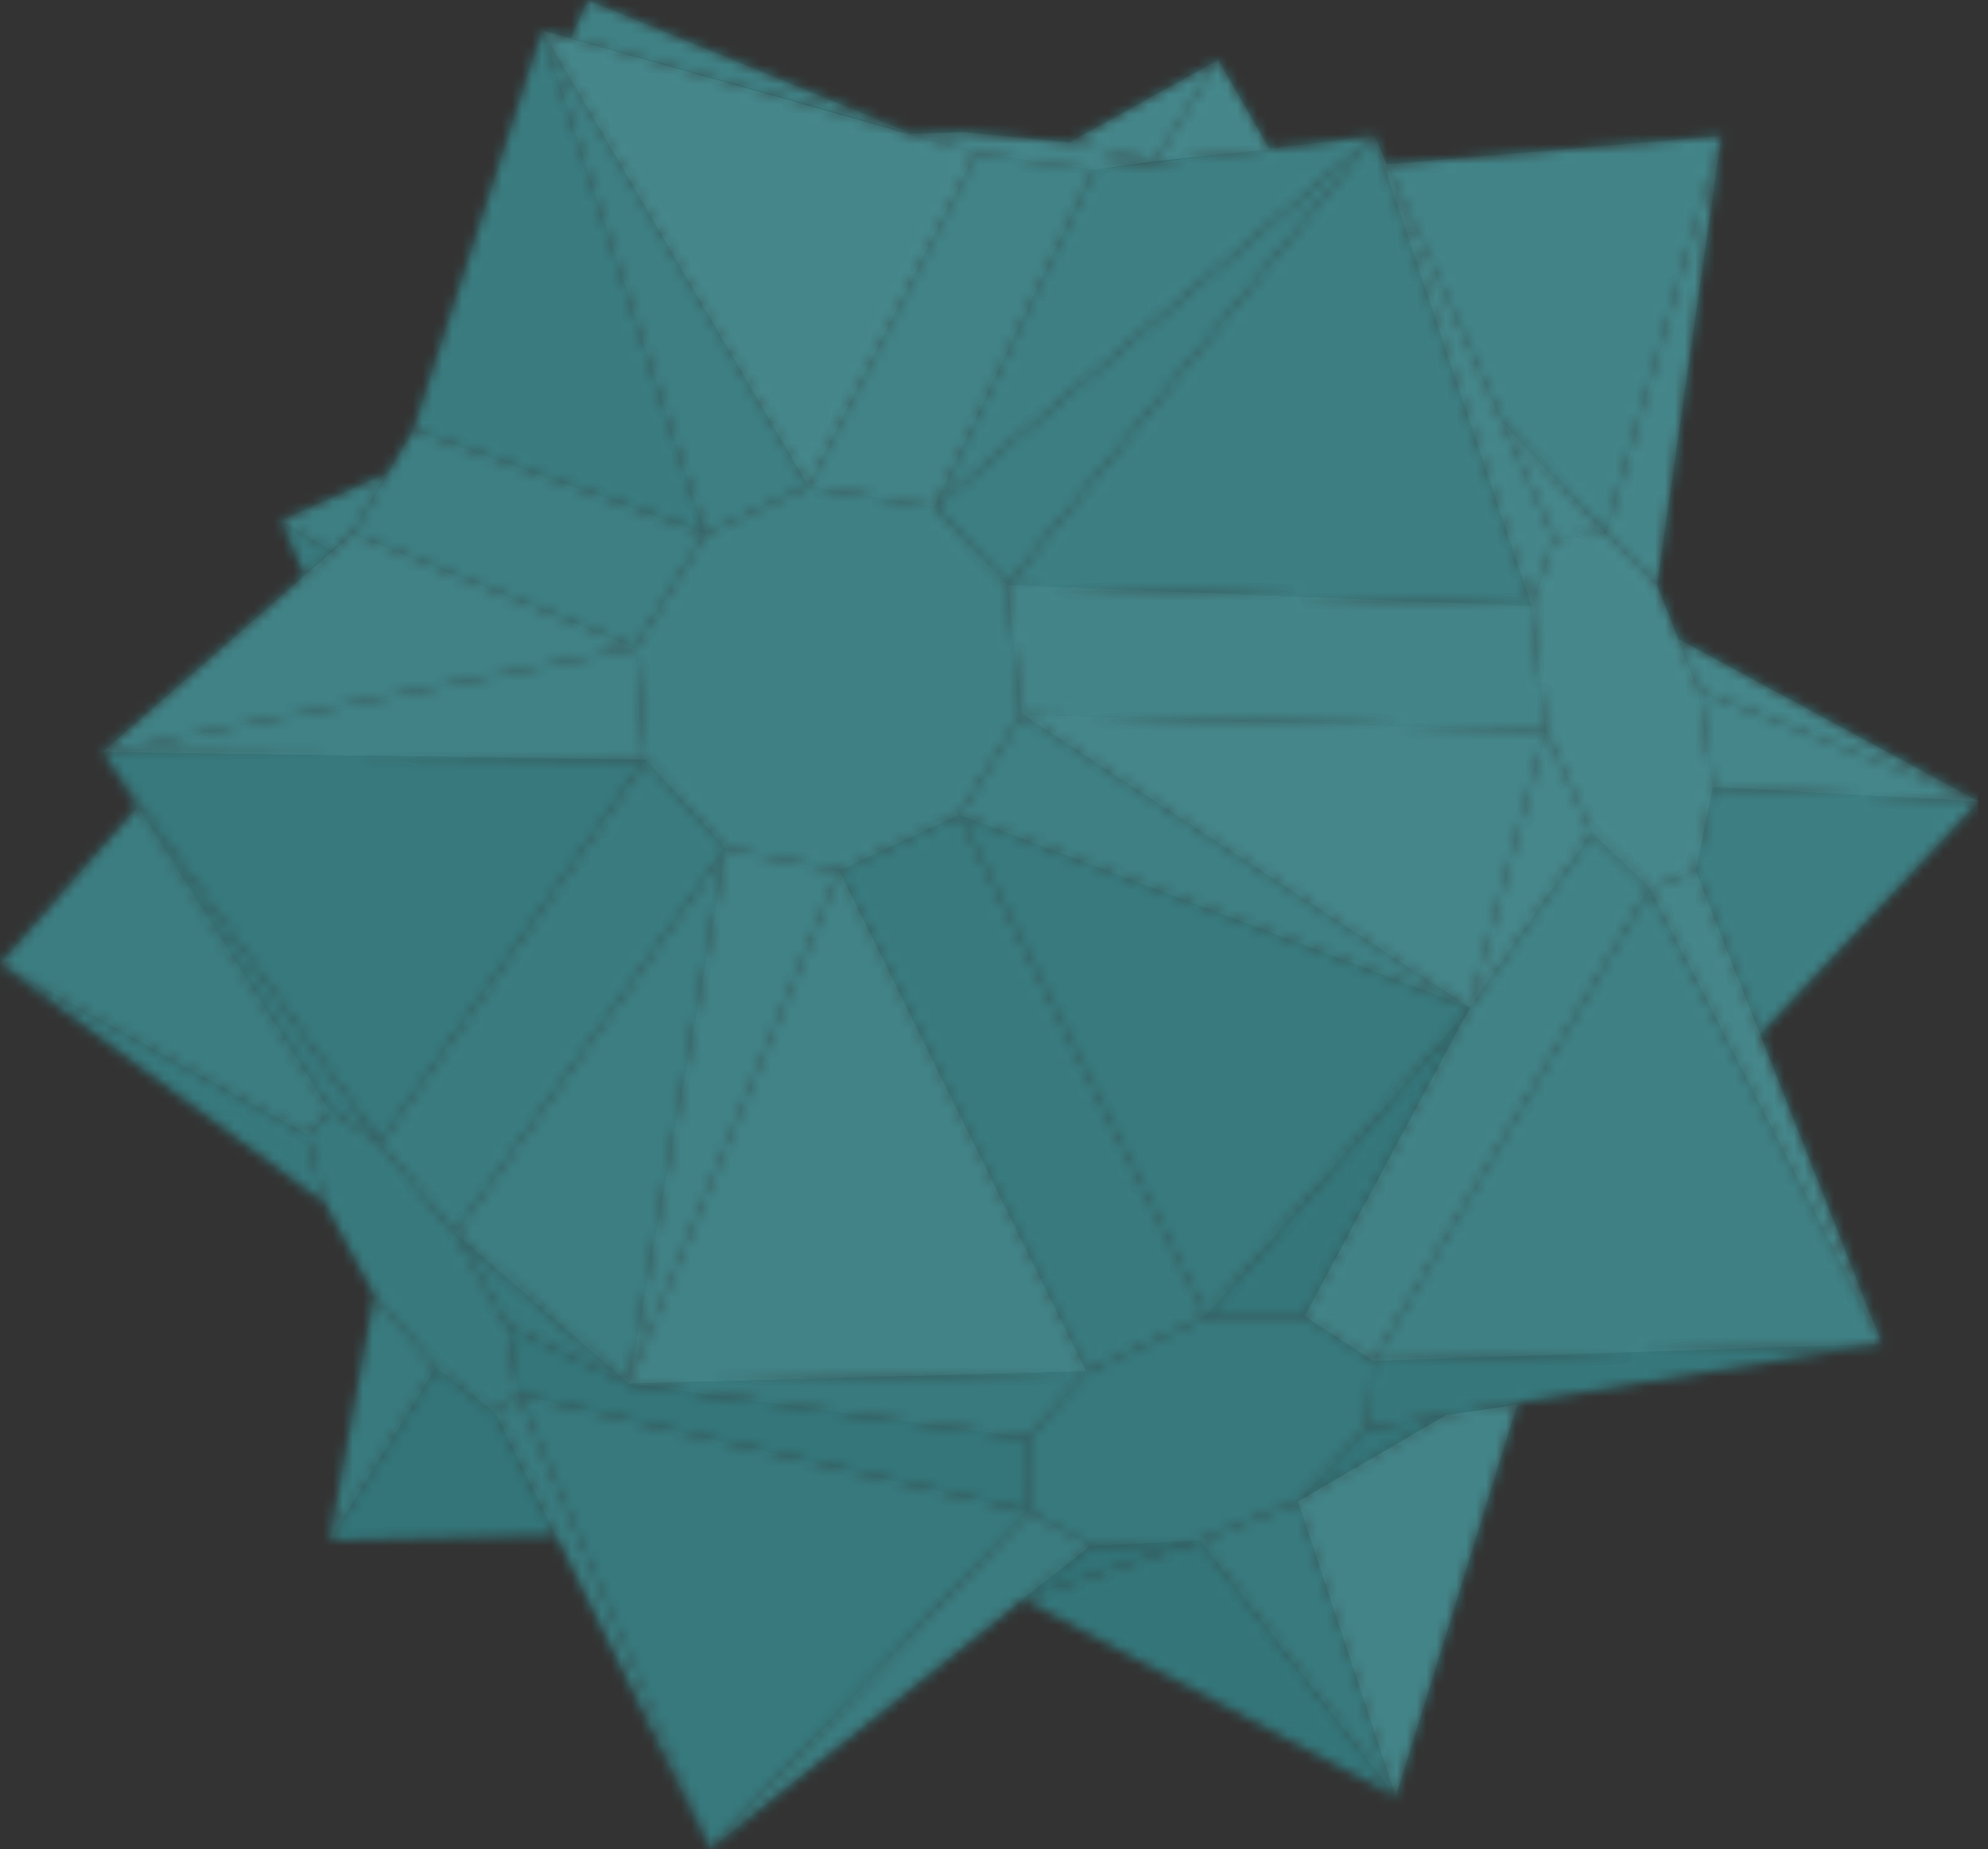 <svg width="200" height="186" viewBox="0 0 200 186" fill="none" xmlns="http://www.w3.org/2000/svg">
<rect x="0" y="0" width="200" height="186" fill="#333333" stroke="none"/>
<mask id="mask0" style="mask-type:alpha" maskUnits="userSpaceOnUse" x="0" y="0" width="200" height="186">
<g opacity="0.5">
<path d="M70.98 53.689L81.297 48.912L94.003 51.014L101.359 58.847L102.792 71.84L96.487 81.966L84.45 87.603L73.082 85.405L64.962 76.425L63.911 65.153L70.98 53.689Z" fill="#B7B7B7"/>
<path d="M94.003 51.014L81.297 48.912L98.207 15.381L109.957 17.1L94.003 51.014Z" fill="#B7B7B7"/>
<path d="M101.359 58.847L138.234 13.661L94.003 51.014L101.359 58.847Z" fill="#B7B7B7"/>
<path d="M109.957 17.1L138.234 13.661L94.003 51.014L109.957 17.1Z" fill="#B7B7B7"/>
<path d="M54.548 3.057L98.207 15.381L81.297 48.912L54.548 3.057Z" fill="#B7B7B7"/>
<path d="M70.98 53.689L81.297 48.912L54.548 3.057L70.98 53.689Z" fill="#B7B7B7"/>
<path d="M41.556 43.276L54.548 3.057L70.98 53.689L41.556 43.276Z" fill="#B7B7B7"/>
<path d="M63.911 65.153L70.98 53.689L41.556 43.276L35.442 53.689L63.911 65.153Z" fill="#B7B7B7"/>
<path d="M10.318 75.661L63.911 65.153L35.442 53.689L10.318 75.661Z" fill="#B7B7B7"/>
<path d="M38.977 47.575L28.277 52.351L33.34 55.408L35.442 53.689L38.977 47.575Z" fill="#B7B7B7"/>
<path d="M30.57 57.892L28.277 52.351L33.34 55.408L30.57 57.892Z" fill="#B7B7B7"/>
<path d="M64.962 76.425L10.318 75.661L63.911 65.153L64.962 76.425Z" fill="#B7B7B7"/>
<path d="M38.308 115.02L64.962 76.425L10.318 75.661L38.308 115.02Z" fill="#B7B7B7"/>
<path d="M73.082 85.405L64.962 76.425L38.308 115.02L45.855 124.096L73.082 85.405Z" fill="#B7B7B7"/>
<path d="M10.318 75.661L38.308 115.02L33.15 111.676L10.318 75.661Z" fill="#B7B7B7"/>
<path d="M45.855 124.096L38.308 115.02L33.15 111.676L30.952 114.16L32.672 121.039L37.639 130.305L43.849 137.565L49.867 142.151L52.16 140.336L50.918 133.267L45.855 124.096Z" fill="#B7B7B7"/>
<path d="M13.852 81.106L0 96.965L30.952 114.16L33.15 111.676L13.852 81.106Z" fill="#B7B7B7"/>
<path d="M32.672 121.039L0 96.965L30.952 114.16L32.672 121.039Z" fill="#B7B7B7"/>
<path d="M73.082 85.405L63.242 139.19L45.855 124.096L73.082 85.405Z" fill="#B7B7B7"/>
<path d="M84.45 87.603L73.082 85.405L63.242 139.19L84.45 87.603Z" fill="#B7B7B7"/>
<path d="M45.855 124.096L63.242 139.19L50.918 133.267L45.855 124.096Z" fill="#B7B7B7"/>
<path d="M84.45 87.603L109.288 137.948L63.242 139.19L84.45 87.603Z" fill="#B7B7B7"/>
<path d="M37.639 130.305L33.149 154.952L43.849 137.565L37.639 130.305Z" fill="#B7B7B7"/>
<path d="M109.288 137.948L103.365 144.635L63.242 139.19L109.288 137.948Z" fill="#B7B7B7"/>
<path d="M52.16 140.336L103.461 152.086L103.365 144.635L63.242 139.19L50.918 133.267L52.16 140.336Z" fill="#B7B7B7"/>
<path d="M71.458 186L52.16 140.336L49.867 142.151L71.458 186Z" fill="#B7B7B7"/>
<path d="M33.149 154.952L43.849 137.565L49.867 142.151L55.886 154.475L33.149 154.952Z" fill="#B7B7B7"/>
<path d="M52.16 140.336L103.461 152.086L71.458 186L52.16 140.336Z" fill="#B7B7B7"/>
<path d="M84.45 87.603L96.487 81.966L121.325 132.407L109.288 137.948L84.45 87.603Z" fill="#B7B7B7"/>
<path d="M103.461 152.086L109.67 155.525L120.752 154.952L130.592 151.035L137.565 143.584L138.139 136.897L131.26 132.407H121.325L109.288 137.948L103.365 144.635L103.461 152.086Z" fill="#B7B7B7"/>
<path d="M71.458 186L103.461 152.086L109.67 155.525L71.458 186Z" fill="#B7B7B7"/>
<path d="M96.487 81.966L147.883 101.359L121.325 132.407L96.487 81.966Z" fill="#B7B7B7"/>
<path d="M102.792 71.84L147.883 101.359L96.487 81.966L102.792 71.84Z" fill="#B7B7B7"/>
<path d="M101.359 58.847L138.234 13.661L154.092 60.949L101.359 58.847Z" fill="#B7B7B7"/>
<path d="M102.792 71.84L155.525 73.464L154.092 60.949L101.359 58.847L102.792 71.84Z" fill="#B7B7B7"/>
<path d="M147.883 101.359L155.525 73.464L102.792 71.84L147.883 101.359Z" fill="#B7B7B7"/>
<path d="M120.752 154.952L140.431 180.746L130.592 151.035L120.752 154.952Z" fill="#B7B7B7"/>
<path d="M147.883 101.359L131.26 132.407H121.325L147.883 101.359Z" fill="#B7B7B7"/>
<path d="M109.67 155.525L120.752 154.952L102.887 160.875L109.67 155.525Z" fill="#B7B7B7"/>
<path d="M140.431 180.746L120.752 154.952L102.887 160.875L140.431 180.746Z" fill="#B7B7B7"/>
<path d="M137.565 143.584L189.344 135.177L138.139 136.897L137.565 143.584Z" fill="#B7B7B7"/>
<path d="M130.592 151.035L145.495 142.342L137.565 143.584L130.592 151.035Z" fill="#B7B7B7"/>
<path d="M140.431 180.746L152.659 141.291L145.495 142.342L130.592 151.035L140.431 180.746Z" fill="#B7B7B7"/>
<path d="M155.525 73.464L154.092 60.949L156.385 54.166L161.544 53.689L166.703 58.847L170.906 69.451L172.339 79.196L170.619 87.603L165.938 89.322L160.111 83.781L155.525 73.464Z" fill="#B7B7B7"/>
<path d="M138.139 136.897L165.938 89.322L189.344 135.177L138.139 136.897Z" fill="#B7B7B7"/>
<path d="M170.619 87.603L189.344 135.177L165.938 89.322L170.619 87.603Z" fill="#B7B7B7"/>
<path d="M131.26 132.407L147.883 101.359L160.111 83.781L165.938 89.322L138.139 136.897L131.26 132.407Z" fill="#B7B7B7"/>
<path d="M155.525 73.464L160.111 83.781L147.883 101.359L155.525 73.464Z" fill="#B7B7B7"/>
<path d="M172.339 79.196L199.088 80.629L170.906 69.451L172.339 79.196Z" fill="#B7B7B7"/>
<path d="M177.116 104.034L199.088 80.629L172.339 79.196L170.619 87.603L177.116 104.034Z" fill="#B7B7B7"/>
<path d="M170.906 69.451L199.088 80.629L168.9 64.293L170.906 69.451Z" fill="#B7B7B7"/>
<path d="M138.234 13.661L156.385 54.166L154.092 60.949L138.234 13.661Z" fill="#B7B7B7"/>
<path d="M166.703 58.847L173.199 13.661L161.544 53.689L166.703 58.847Z" fill="#B7B7B7"/>
<path d="M151.131 42.416L161.544 53.689L156.385 54.166L151.131 42.416Z" fill="#B7B7B7"/>
<path d="M173.199 13.661L139.476 16.527L151.131 42.416L161.544 53.689L173.199 13.661Z" fill="#B7B7B7"/>
<path d="M98.207 15.381L109.957 17.1L116.166 16.24L107.569 14.33L96.869 13.279L91.519 13.47L98.207 15.381Z" fill="#B7B7B7"/>
<path d="M127.726 14.998L122.567 6.018L116.166 16.24L127.726 14.998Z" fill="#B7B7B7"/>
<path d="M107.569 14.33L122.567 6.018L116.166 16.24L107.569 14.33Z" fill="#B7B7B7"/>
<path d="M57.414 3.821L59.134 0L91.806 13.47L57.414 3.821Z" fill="#B7B7B7"/>
</g>
</mask>
<g mask="url(#mask0)">
<path d="M70.98 53.689L81.297 48.912L94.003 51.014L101.359 58.847L102.792 71.84L96.487 81.966L84.45 87.603L73.082 85.405L64.962 76.425L63.911 65.153L70.98 53.689Z" fill="#B4B4B4"/>
<path d="M94.003 51.014L81.297 48.912L98.207 15.381L109.957 17.1L94.003 51.014Z" fill="#CCCCCC"/>
<path d="M101.359 58.847L138.234 13.661L94.003 51.014L101.359 58.847Z" fill="#9C9C9C"/>
<path d="M109.957 17.1L138.234 13.661L94.003 51.014L109.957 17.1Z" fill="#AAAAAA"/>
<path d="M54.548 3.057L98.206 15.381L81.297 48.912L54.548 3.057Z" fill="#EEEEEE"/>
<path d="M70.98 53.689L81.297 48.912L54.548 3.057L70.98 53.689Z" fill="#A7A7A7"/>
<path d="M41.556 43.276L54.549 3.057L70.98 53.689L41.556 43.276Z" fill="#848484"/>
<path d="M63.911 65.153L70.98 53.689L41.556 43.276L35.442 53.689L63.911 65.153Z" fill="#A3A3A3"/>
<path d="M10.318 75.661L63.911 65.153L35.442 53.689L10.318 75.661Z" fill="#C3C3C3"/>
<path d="M38.977 47.575L28.277 52.351L33.34 55.408L35.442 53.689L38.977 47.575Z" fill="#A3A3A3"/>
<path d="M30.57 57.892L28.277 52.351L33.34 55.408L30.57 57.892Z" fill="#757575"/>
<path d="M64.962 76.425L10.318 75.661L63.911 65.153L64.962 76.425Z" fill="#C1C1C1"/>
<path d="M38.308 115.02L64.962 76.425L10.318 75.661L38.308 115.02Z" fill="#6B6B6B"/>
<path d="M73.082 85.405L64.961 76.425L38.308 115.02L45.855 124.096L73.082 85.405Z" fill="#818181"/>
<path d="M10.318 75.661L38.308 115.02L33.15 111.676L10.318 75.661Z" fill="#636363"/>
<path d="M45.855 124.095L38.308 115.02L33.15 111.676L30.952 114.16L32.672 121.038L37.639 130.305L43.849 137.565L49.867 142.151L52.16 140.336L50.918 133.267L45.855 124.095Z" fill="#6D6D6D"/>
<path d="M13.852 81.106L0 96.965L30.952 114.16L33.15 111.676L13.852 81.106Z" fill="#939393"/>
<path d="M32.672 121.038L0 96.965L30.952 114.16L32.672 121.038Z" fill="#666666"/>
<path d="M73.082 85.405L63.242 139.189L45.855 124.095L73.082 85.405Z" fill="#9A9A9A"/>
<path d="M84.45 87.602L73.082 85.405L63.242 139.189L84.45 87.602Z" fill="#C5C5C5"/>
<path d="M45.855 124.096L63.242 139.19L50.918 133.267L45.855 124.096Z" fill="#656565"/>
<path d="M84.45 87.603L109.288 137.948L63.242 139.19L84.45 87.603Z" fill="#CFCFCF"/>
<path d="M37.639 130.305L33.149 154.952L43.849 137.565L37.639 130.305Z" fill="#747474"/>
<path d="M109.288 137.948L103.365 144.635L63.242 139.19L109.288 137.948Z" fill="#727272"/>
<path d="M52.16 140.336L103.461 152.086L103.365 144.635L63.242 139.19L50.918 133.267L52.16 140.336Z" fill="#4A4A4A"/>
<path d="M71.458 186L52.16 140.336L49.867 142.151L71.458 186Z" fill="#797979"/>
<path d="M33.149 154.952L43.849 137.565L49.867 142.151L55.886 154.475L33.149 154.952Z" fill="#424242"/>
<path d="M52.16 140.336L103.461 152.086L71.458 186L52.16 140.336Z" fill="#6A6A6A"/>
<path d="M84.45 87.603L96.487 81.966L121.325 132.407L109.288 137.948L84.45 87.603Z" fill="#7A7A7A"/>
<path d="M103.461 152.086L109.67 155.525L120.752 154.952L130.592 151.035L137.565 143.584L138.139 136.897L131.26 132.407H121.325L109.288 137.948L103.365 144.635L103.461 152.086Z" fill="#6B6B6B"/>
<path d="M71.458 186L103.461 152.086L109.67 155.525L71.458 186Z" fill="#858585"/>
<path d="M96.487 81.966L147.883 101.359L121.325 132.407L96.487 81.966Z" fill="#737373"/>
<path d="M102.792 71.84L147.883 101.359L96.487 81.966L102.792 71.84Z" fill="#ADADAD"/>
<path d="M101.359 58.847L138.234 13.661L154.092 60.949L101.359 58.847Z" fill="#9F9F9F"/>
<path d="M102.792 71.84L155.525 73.464L154.092 60.949L101.359 58.847L102.792 71.84Z" fill="#DEDEDE"/>
<path d="M147.883 101.359L155.525 73.464L102.792 71.84L147.883 101.359Z" fill="#EBEBEB"/>
<path d="M120.752 154.952L140.431 180.746L130.592 151.035L120.752 154.952Z" fill="#737373"/>
<path d="M147.883 101.359L131.26 132.407H121.325L147.883 101.359Z" fill="#515151"/>
<path d="M109.67 155.525L120.752 154.952L102.887 160.875L109.67 155.525Z" fill="#2E2E2E"/>
<path d="M140.431 180.746L120.752 154.952L102.887 160.875L140.431 180.746Z" fill="#454545"/>
<path d="M137.565 143.584L189.344 135.177L138.139 136.897L137.565 143.584Z" fill="#5A5A5A"/>
<path d="M130.592 151.035L145.495 142.342L137.565 143.584L130.592 151.035Z" fill="#484848"/>
<path d="M140.431 180.746L152.659 141.291L145.495 142.342L130.592 151.035L140.431 180.746Z" fill="#D7D7D7"/>
<path d="M155.526 73.464L154.093 60.949L156.385 54.166L161.544 53.689L166.703 58.847L170.906 69.451L172.339 79.196L170.619 87.602L165.938 89.322L160.111 83.781L155.526 73.464Z" fill="#FAFAFA"/>
<path d="M138.139 136.897L165.938 89.322L189.344 135.177L138.139 136.897Z" fill="#B4B4B4"/>
<path d="M170.619 87.603L189.344 135.177L165.938 89.322L170.619 87.603Z" fill="#F1F1F1"/>
<path d="M131.26 132.407L147.883 101.359L160.111 83.781L165.938 89.322L138.139 136.897L131.26 132.407Z" fill="#CACACA"/>
<path d="M155.525 73.464L160.111 83.781L147.883 101.359L155.525 73.464Z" fill="#F4F4F4"/>
<path d="M172.339 79.196L199.088 80.629L170.906 69.451L172.339 79.196Z" fill="#EAEAEA"/>
<path d="M177.116 104.034L199.088 80.629L172.339 79.196L170.619 87.603L177.116 104.034Z" fill="#A1A1A1"/>
<path d="M170.906 69.451L199.088 80.629L168.9 64.293L170.906 69.451Z" fill="#F0F0F0"/>
<path d="M138.234 13.661L156.385 54.166L154.092 60.949L138.234 13.661Z" fill="#E6E6E6"/>
<path d="M166.703 58.847L173.199 13.661L161.544 53.689L166.703 58.847Z" fill="#E4E4E4"/>
<path d="M151.131 42.416L161.544 53.689L156.385 54.166L151.131 42.416Z" fill="#F5F5F5"/>
<path d="M173.199 13.661L139.476 16.527L151.131 42.416L161.544 53.689L173.199 13.661Z" fill="#D0D0D0"/>
<path d="M98.207 15.381L109.957 17.1L116.166 16.24L107.569 14.33L96.869 13.279L91.519 13.47L98.207 15.381Z" fill="#ECECEC"/>
<path d="M127.726 14.998L122.567 6.018L116.166 16.24L127.726 14.998Z" fill="#F1F1F1"/>
<path d="M107.569 14.33L122.567 6.018L116.166 16.24L107.569 14.33Z" fill="#E8E8E8"/>
<path d="M57.414 3.821L59.134 0L91.806 13.47L57.414 3.821Z" fill="#B7B7B7"/>
<g style="mix-blend-mode:color">
<rect width="199" height="186" fill="#30D4DE" fill-opacity="0.8"/>
</g>
</g>
</svg>
